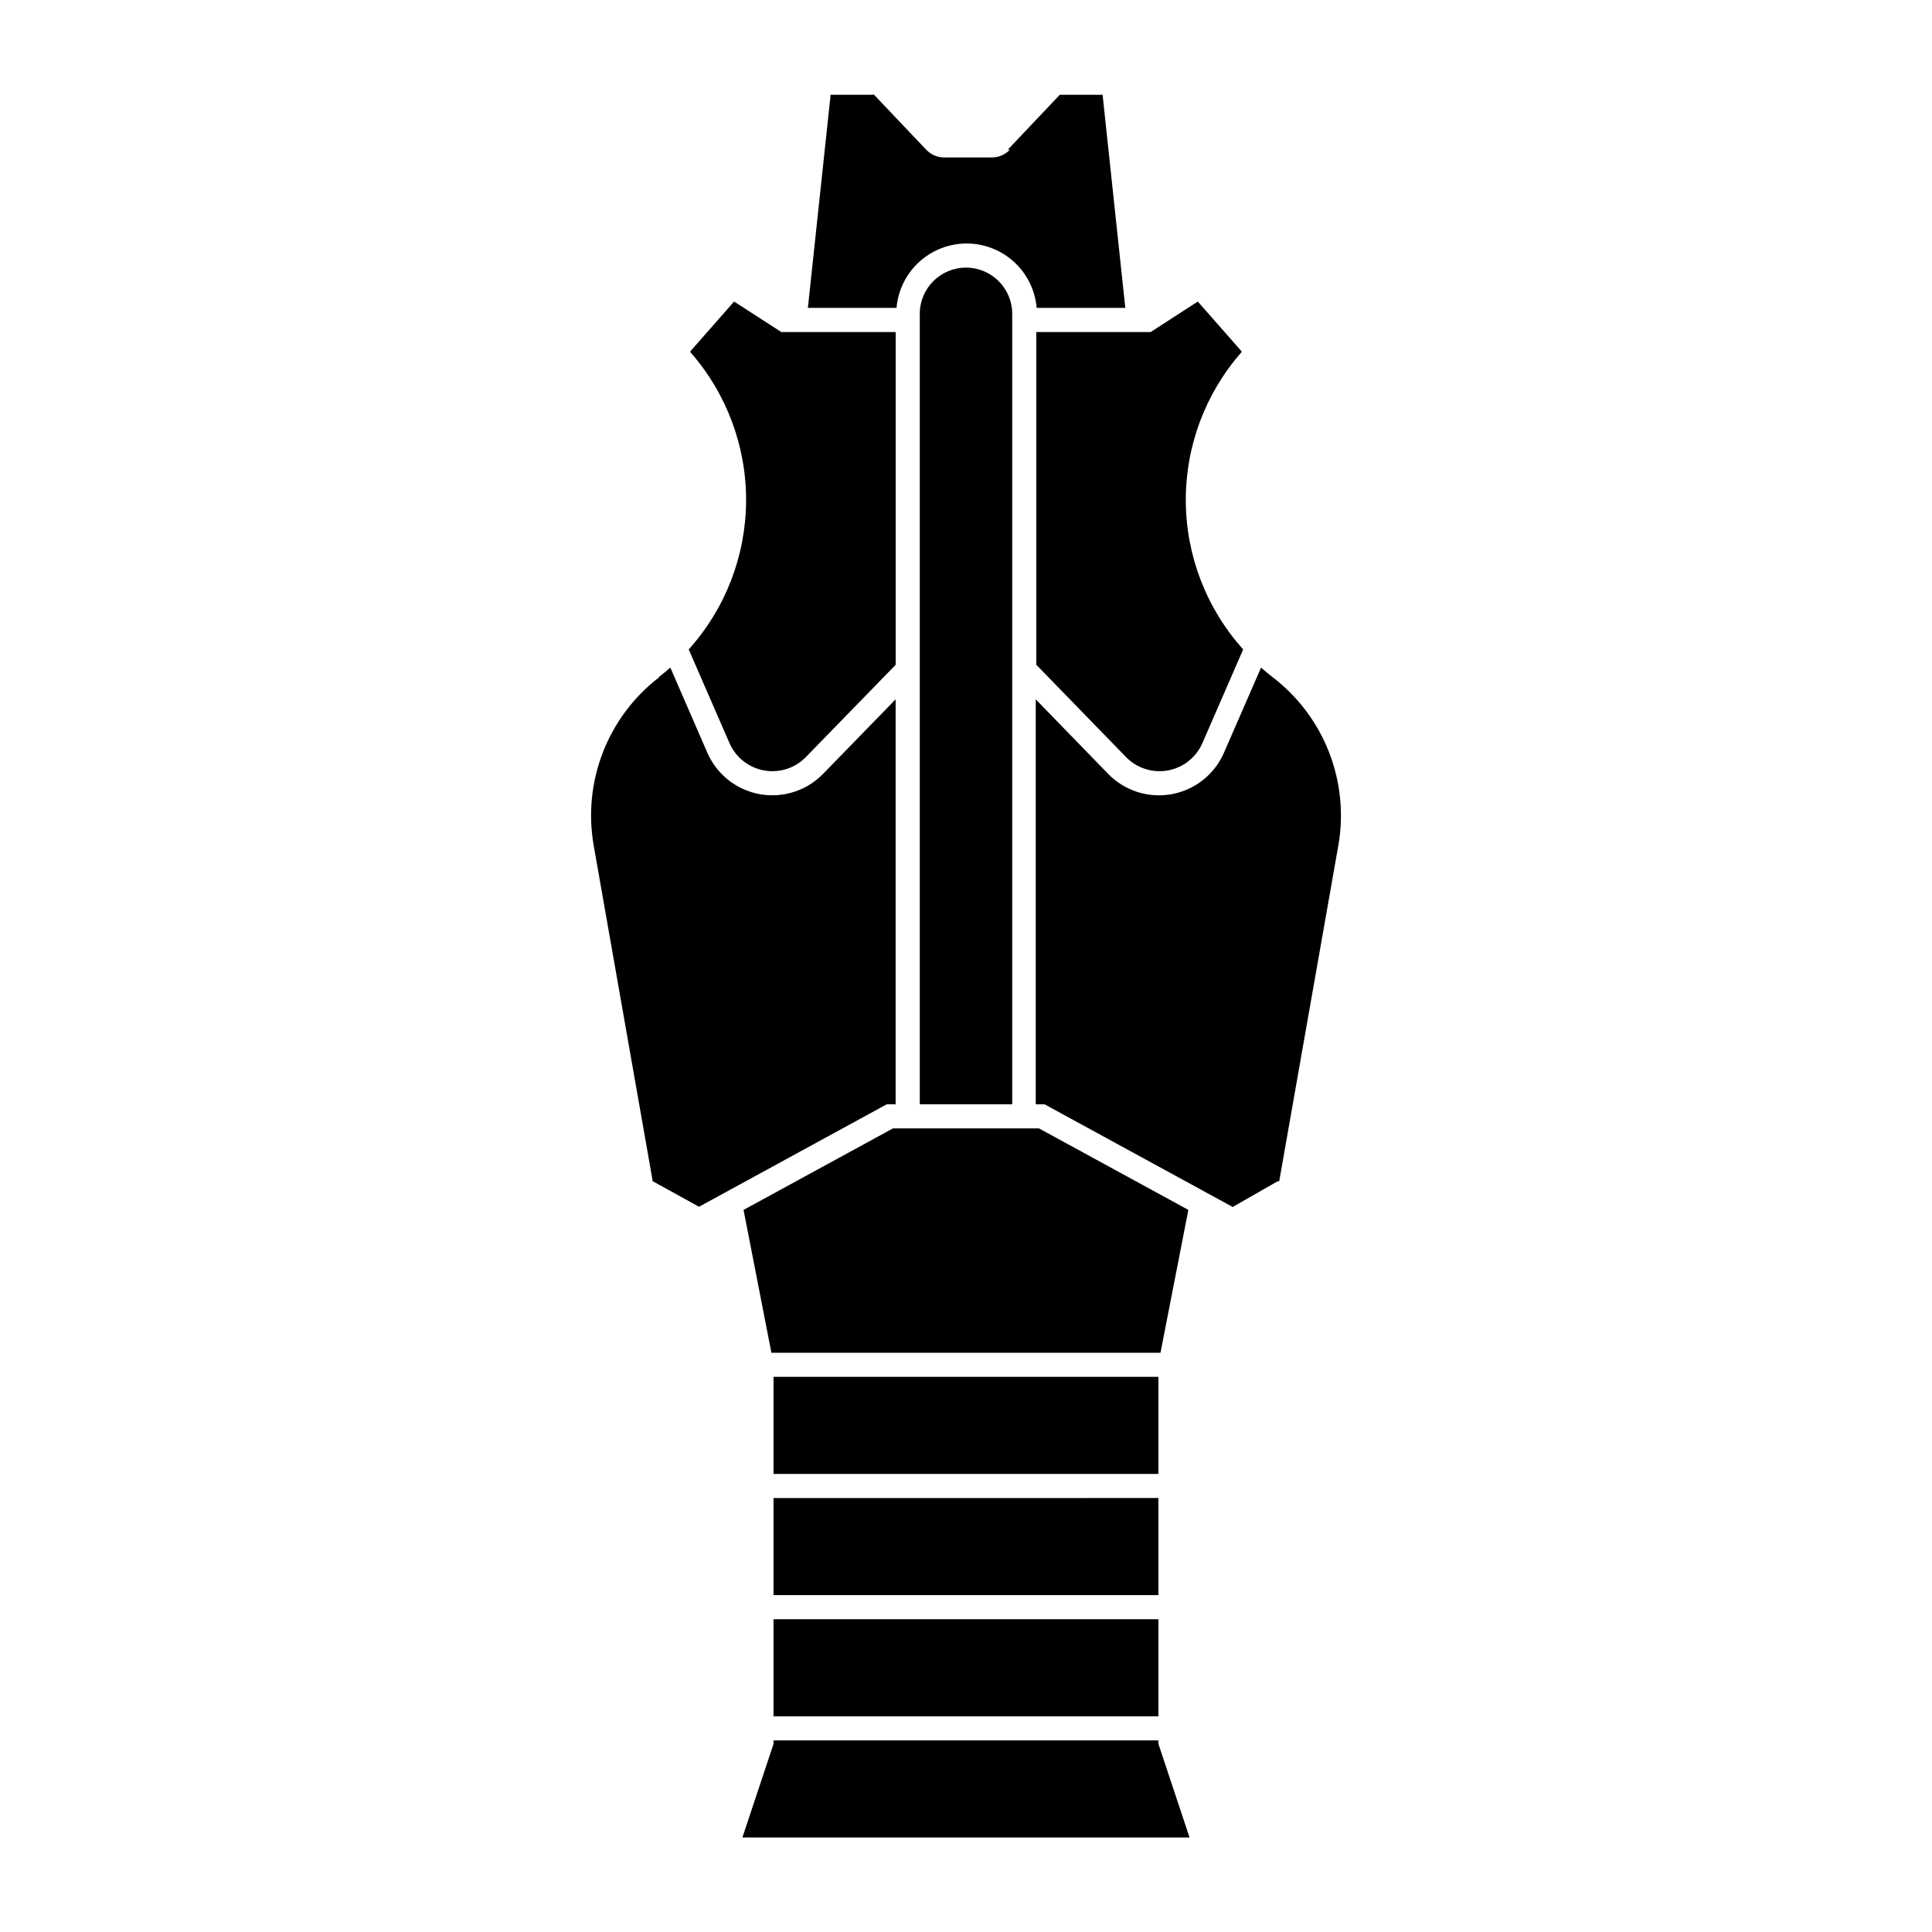 <?xml version="1.0" encoding="UTF-8"?>
<!-- Uploaded to: SVG Repo, www.svgrepo.com, Generator: SVG Repo Mixer Tools -->
<svg fill="#000000" width="800px" height="800px" version="1.1" viewBox="144 144 512 512" xmlns="http://www.w3.org/2000/svg">
 <g>
  <path d="m462.65 340.93 10.805-24.828h0.004c-9.711-10.785-15.121-24.762-15.211-39.277-0.086-14.512 5.156-28.551 14.734-39.457 0.078-0.09 0.078-0.223 0-0.316l-11.555-13.141-12.496 8.09h-30.297v88.176l23.77 24.449v0.004c2.879 2.957 7.043 4.285 11.105 3.543 4.062-0.742 7.488-3.457 9.137-7.242z"/>
  <path d="m470.87 463.75c-0.043 0.066-0.117 0.105-0.195 0.105s-0.152-0.039-0.199-0.105l-49.656-27.098h-2.34v-107.32l19.188 19.746v0.004c4.363 4.488 10.68 6.508 16.84 5.383 6.16-1.121 11.352-5.242 13.852-10.984l9.832-22.559h-0.004c1.004 0.883 2.035 1.734 3.094 2.551 6.703 5.137 11.867 12.012 14.934 19.883 3.066 7.867 3.914 16.426 2.449 24.742l-15.633 88.766c-0.008 0.09-0.066 0.164-0.148 0.199-0.086 0.031-0.18 0.016-0.246-0.043z"/>
  <path d="m348.43 502.49h103.11l7.387-37.855-39.598-21.605-19.328 0.004h-19.355l-39.598 21.605z"/>
  <path d="m337.32 340.93-10.805-24.828c9.707-10.785 15.117-24.762 15.207-39.277 0.086-14.512-5.156-28.551-14.734-39.457-0.078-0.09-0.078-0.223 0-0.316l11.555-13.141 12.523 8.09h30.297v88.176l-23.797 24.449v0.004c-2.879 2.957-7.043 4.285-11.105 3.543-4.062-0.742-7.488-3.457-9.137-7.242z"/>
  <path d="m318.55 323.46c1.062-0.812 2.094-1.664 3.094-2.551l9.801 22.559 0.004 0.004c2.496 5.742 7.691 9.859 13.852 10.984s12.473-0.898 16.836-5.387l19.215-19.746v107.32h-2.34l-49.766 27.16-12.301-6.785c-0.02-0.051-0.02-0.105 0-0.156l-15.605-88.766c-1.465-8.316-0.621-16.871 2.438-24.742 3.062-7.867 8.219-14.746 14.918-19.883z"/>
  <path d="m387.75 227.17c0-6.762 5.481-12.246 12.246-12.246s12.25 5.484 12.25 12.246v209.48h-24.496z"/>
  <path d="m348.99 534.61h102v-25.73h-102z"/>
  <path d="m450.99 566.72v-25.73l-102 0.004v25.73z"/>
  <path d="m450.99 573.11h-102v25.73h102z"/>
  <path d="m348.99 605.22v0.938l-8.246 24.793h118.5l-8.246-24.793v-0.938z"/>
  <path d="m411.08 183.66 13.773-14.539h10.969c0.074-0.059 0.176-0.07 0.262-0.027 0.086 0.043 0.141 0.133 0.137 0.227l6 56.27h-23.496c-0.531-6.262-4.18-11.832-9.707-14.82-5.527-2.988-12.188-2.988-17.715 0-5.527 2.988-9.18 8.559-9.711 14.82h-23.492l6-56.27c-0.004-0.094 0.047-0.184 0.133-0.227s0.191-0.031 0.262 0.027h10.832c0.059-0.055 0.141-0.082 0.219-0.066 0.082 0.016 0.148 0.07 0.176 0.148l13.719 14.461c1.25 1.32 2.988 2.066 4.805 2.066h12.582c1.82 0 3.555-0.746 4.805-2.066z"/>
 </g>
</svg>